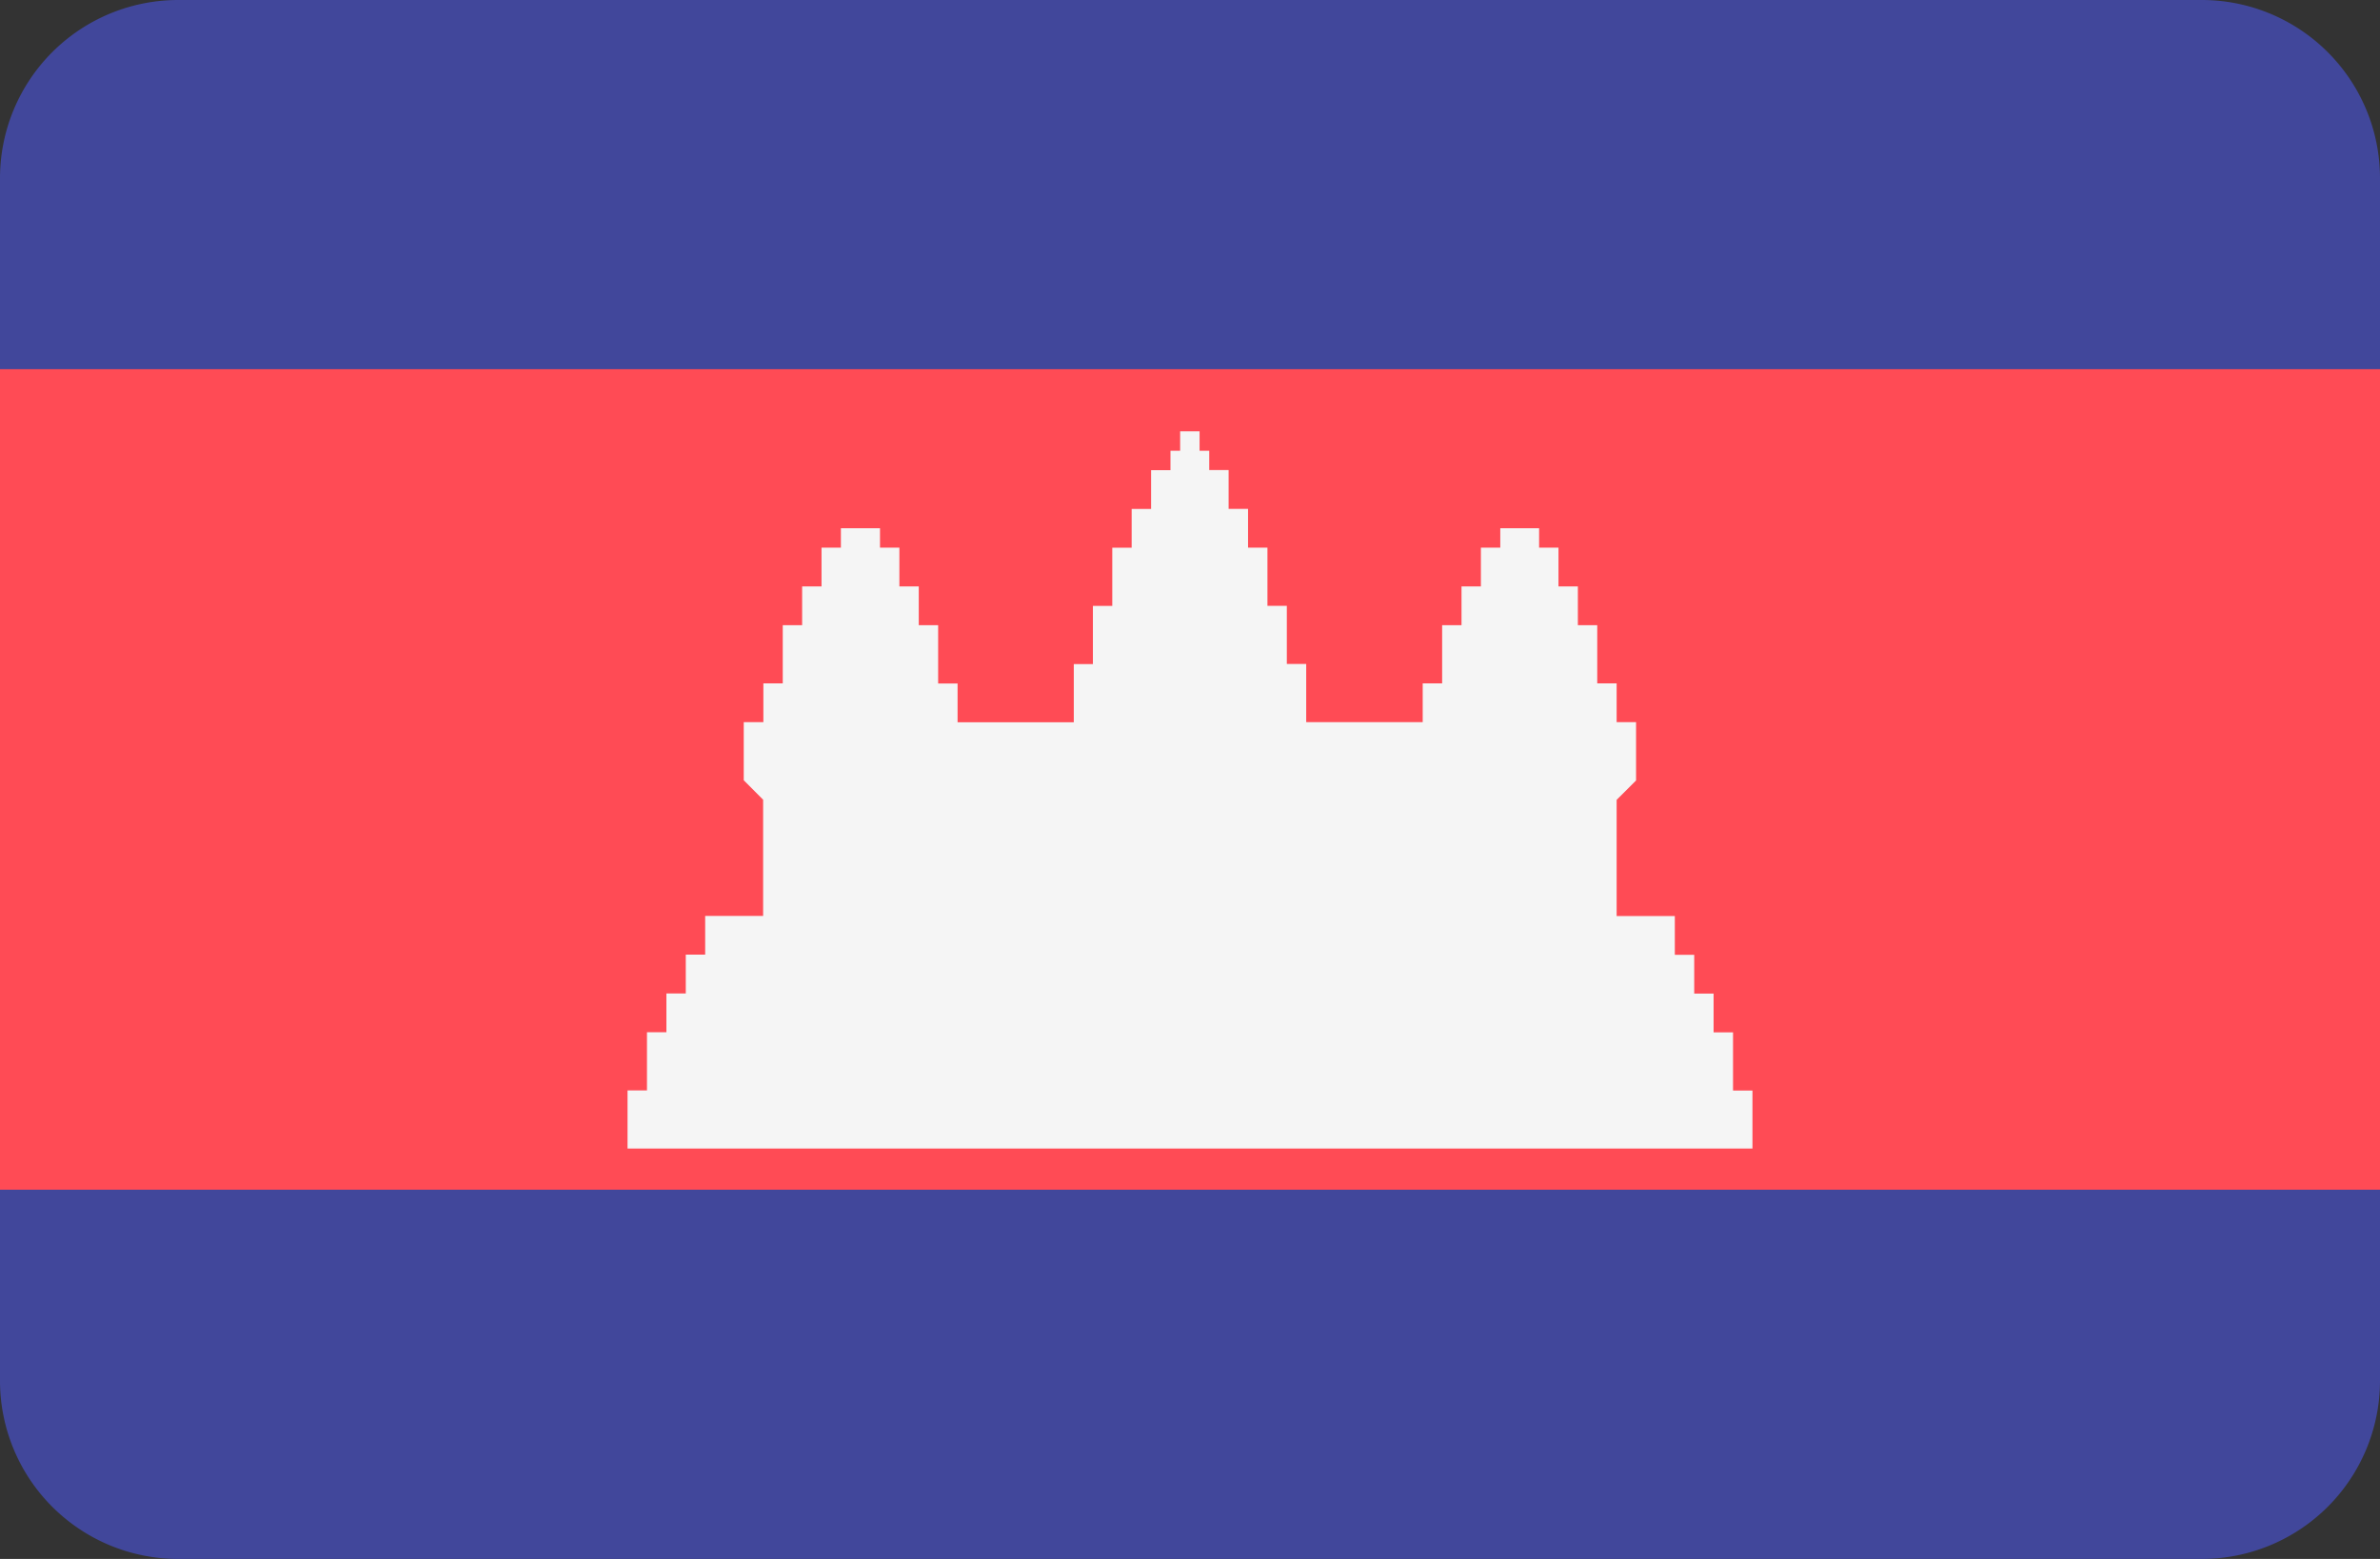 <svg xmlns="http://www.w3.org/2000/svg" viewBox="0 0 512 335.45"><rect x="0" y="0" width="512" height="335.45" fill="#333333" stroke="none"/><defs><style>.cls-1{fill:#41479b;}.cls-2{fill:#ff4b55;}.cls-3{fill:#f5f5f5;}</style></defs><title>KH</title><g id="Layer_2" data-name="Layer 2"><g id="Layer_1-2" data-name="Layer 1"><g id="KH"><path class="cls-1" d="M473.65,335.45H38.35A38.35,38.35,0,0,1,0,297.1V38.35A38.35,38.35,0,0,1,38.35,0h435.3A38.35,38.35,0,0,1,512,38.35V297.1A38.35,38.35,0,0,1,473.65,335.45Z"/><path class="cls-2" d="M0,79.44H512V256H0Z"/><path class="cls-3" d="M372.82,234.66V222.14h-4.18V213.8h-4.17v-8.35H360.3v-8.34H347.78v-25h0l4.18-4.17V155.39h-4.18v-8.34h-4.17V134.53h-4.17v-8.34h-4.17v-8.35H331.1v-4.17h-8.35v4.17h-4.17v8.35h-4.17v8.34h-4.17v12.52h-4.18v8.34H281V142.87h-4.17V130.36h-4.17V117.84h-4.17V109.5h-4.18v-8.35h-4.17V97h-2.08V92.81h-4.18V97h-2.08v4.17h-4.17v8.35h-4.18v8.34h-4.17v12.52h-4.17v12.51H231v12.52h-25v-8.34h-4.18V134.53h-4.17v-8.35h-4.17v-8.34h-4.17v-4.17H180.9v4.17h-4.17v8.34h-4.17v8.35h-4.17v12.52h-4.17v8.34H160V167.9l4.17,4.18h0v25H151.7v8.34h-4.17v8.35h-4.17v8.34h-4.18v12.52H135v12.51H377V234.66Z"/></g></g></g></svg>